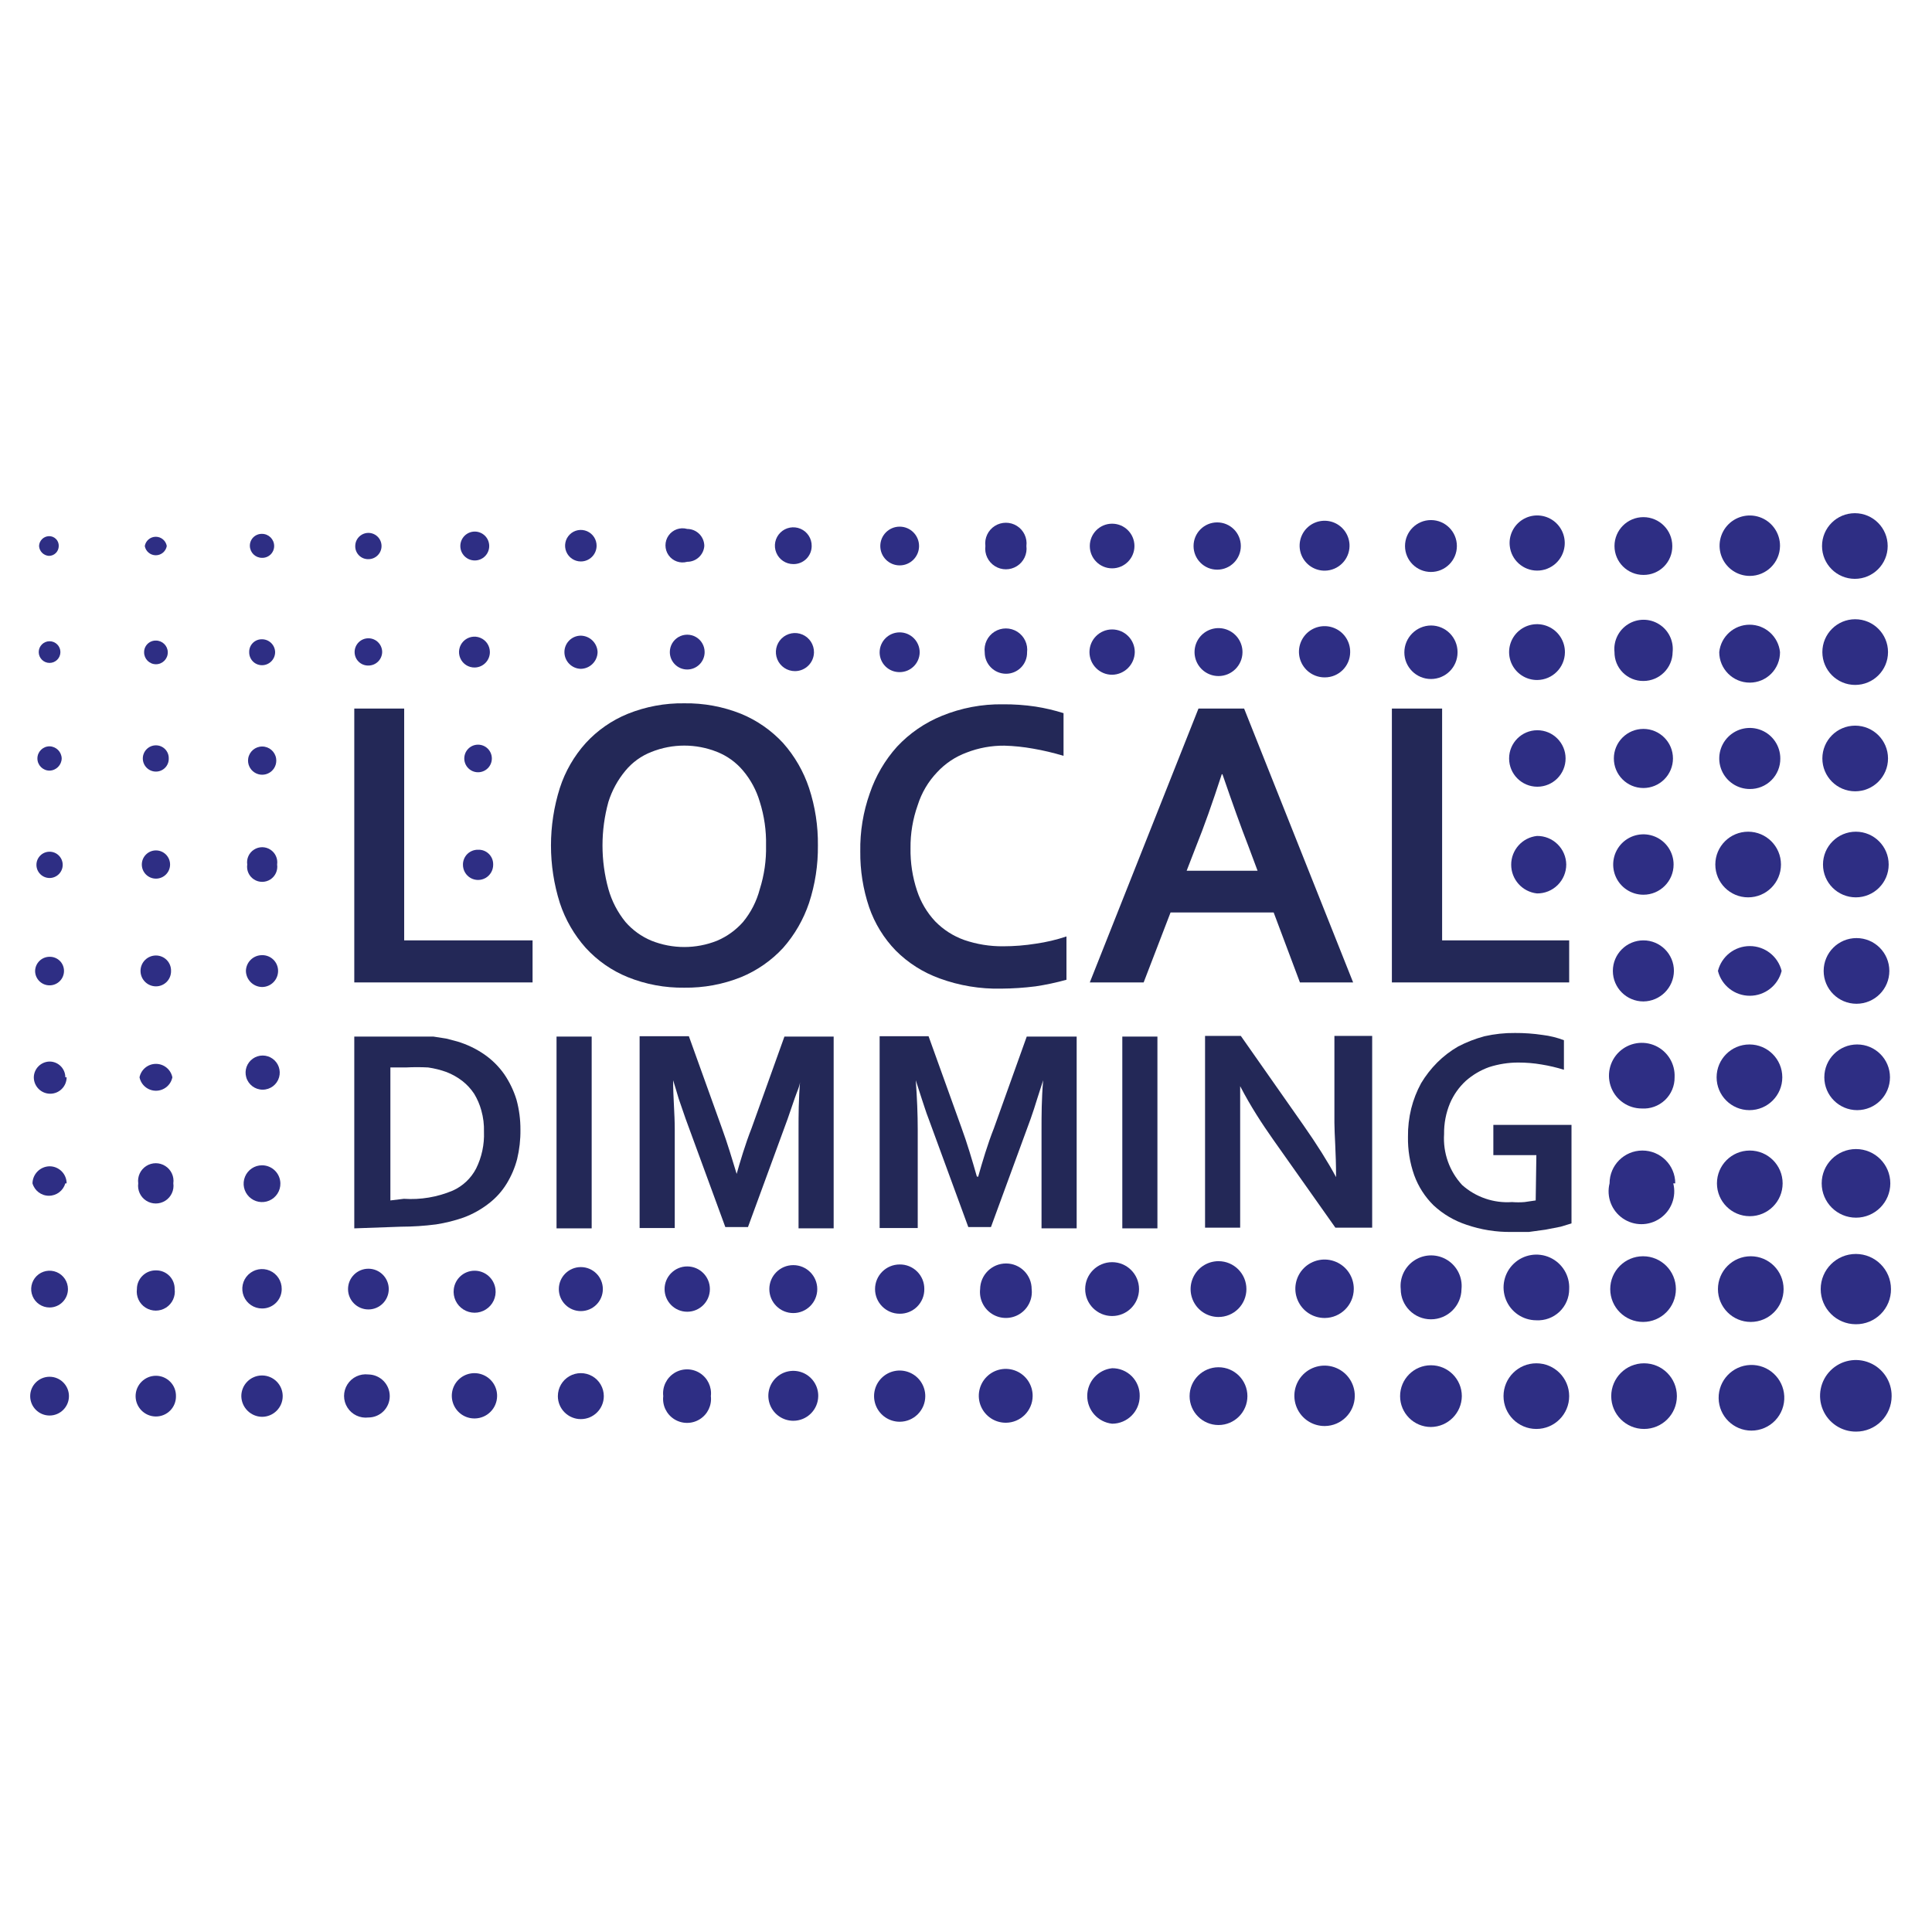 <?xml version="1.0" encoding="UTF-8"?>
<svg width="64px" height="64px" viewBox="0 0 64 64" version="1.1" xmlns="http://www.w3.org/2000/svg" xmlns:xlink="http://www.w3.org/1999/xlink">
    <title>Features icons/Picture Quality/Local Dimming</title>
    <g id="Features-icons/Picture-Quality/Local-Dimming" stroke="none" stroke-width="1" fill="none" fill-rule="evenodd">
        <rect id="矩形" fill-opacity="0" fill="#FFCBCB" x="0" y="0" width="64" height="64"></rect>
        <g id="编组-7" transform="translate(1, 17)" fill-rule="nonzero">
            <path d="M1.284,29.249 C1.284,28.894 0.996,28.607 0.642,28.607 C0.287,28.607 1.23659367e-13,28.894 1.23659367e-13,29.249 C1.23659367e-13,29.603 0.287,29.891 0.642,29.891 C0.996,29.891 1.284,29.603 1.284,29.249 L1.284,29.249 Z" id="路径" fill="#2E2E84"></path>
            <path d="M1.251,25.703 C1.251,25.456 1.102,25.234 0.875,25.14 C0.647,25.046 0.385,25.098 0.211,25.272 C0.037,25.446 -0.015,25.708 0.079,25.936 C0.173,26.164 0.395,26.312 0.642,26.312 C0.978,26.312 1.251,26.039 1.251,25.703 Z" id="路径" fill="#2E2E84"></path>
            <path d="M1.207,22.2 C1.207,21.888 0.954,21.635 0.642,21.635 C0.332,21.641 0.082,21.89 0.076,22.2 C0.146,22.443 0.367,22.611 0.62,22.611 C0.873,22.611 1.094,22.443 1.164,22.2 L1.207,22.2 Z" id="路径" fill="#2E2E84"></path>
            <path d="M1.164,18.687 C1.164,18.399 0.93,18.165 0.642,18.165 C0.356,18.171 0.125,18.401 0.12,18.687 C0.12,18.987 0.363,19.231 0.664,19.231 C0.964,19.231 1.207,18.987 1.207,18.687 L1.164,18.687 Z" id="路径" fill="#2E2E84"></path>
            <path d="M1.12,15.163 C1.12,15.037 1.07,14.916 0.98,14.828 C0.889,14.74 0.768,14.692 0.642,14.695 C0.382,14.695 0.169,14.903 0.163,15.163 C0.163,15.427 0.377,15.641 0.642,15.641 C0.906,15.641 1.12,15.427 1.12,15.163 L1.12,15.163 Z" id="路径" fill="#2E2E84"></path>
            <path d="M1.077,11.639 C1.071,11.4 0.874,11.21 0.635,11.214 C0.396,11.218 0.205,11.414 0.207,11.653 C0.209,11.892 0.403,12.084 0.642,12.085 C0.759,12.085 0.871,12.037 0.953,11.953 C1.035,11.869 1.08,11.756 1.077,11.639 Z" id="路径" fill="#2E2E84"></path>
            <path d="M1.044,8.125 C1.038,7.905 0.862,7.729 0.642,7.723 C0.419,7.723 0.239,7.903 0.239,8.125 C0.239,8.348 0.419,8.528 0.642,8.528 C0.862,8.522 1.038,8.345 1.044,8.125 Z" id="路径" fill="#2E2E84"></path>
            <path d="M1.001,4.601 C1.001,4.403 0.84,4.242 0.642,4.242 C0.444,4.242 0.283,4.403 0.283,4.601 C0.283,4.799 0.444,4.96 0.642,4.96 C0.84,4.96 1.001,4.799 1.001,4.601 L1.001,4.601 Z" id="路径" fill="#2E2E84"></path>
            <path d="M0.946,1.088 C0.949,1 0.916,0.915 0.854,0.854 C0.792,0.792 0.707,0.758 0.62,0.761 C0.442,0.767 0.299,0.91 0.294,1.088 C0.304,1.263 0.444,1.403 0.62,1.414 C0.707,1.414 0.79,1.38 0.851,1.318 C0.912,1.257 0.946,1.174 0.946,1.088 L0.946,1.088 Z" id="路径" fill="#2E2E84"></path>
            <path d="M4.829,29.249 C4.832,29.071 4.764,28.899 4.639,28.773 C4.514,28.646 4.344,28.574 4.166,28.574 C3.794,28.574 3.492,28.876 3.492,29.249 C3.492,29.621 3.794,29.923 4.166,29.923 C4.344,29.923 4.514,29.852 4.639,29.725 C4.764,29.598 4.832,29.427 4.829,29.249 Z" id="路径" fill="#2E2E84"></path>
            <path d="M4.786,25.703 C4.789,25.537 4.725,25.378 4.608,25.261 C4.491,25.144 4.331,25.08 4.166,25.083 C4,25.08 3.839,25.144 3.721,25.261 C3.602,25.377 3.535,25.536 3.535,25.703 C3.503,25.946 3.615,26.186 3.821,26.317 C4.028,26.449 4.293,26.449 4.5,26.317 C4.706,26.186 4.818,25.946 4.786,25.703 L4.786,25.703 Z" id="路径" fill="#2E2E84"></path>
            <path d="M4.742,22.2 C4.774,21.973 4.67,21.749 4.477,21.626 C4.284,21.502 4.037,21.502 3.844,21.626 C3.651,21.749 3.548,21.973 3.579,22.2 C3.548,22.427 3.651,22.652 3.844,22.775 C4.037,22.898 4.284,22.898 4.477,22.775 C4.67,22.652 4.774,22.427 4.742,22.2 L4.742,22.2 Z" id="路径" fill="#2E2E84"></path>
            <path d="M4.71,18.687 C4.658,18.428 4.43,18.242 4.166,18.242 C3.902,18.242 3.674,18.428 3.622,18.687 C3.674,18.946 3.902,19.132 4.166,19.132 C4.43,19.132 4.658,18.946 4.71,18.687 L4.71,18.687 Z" id="路径" fill="#2E2E84"></path>
            <path d="M4.666,15.163 C4.669,15.028 4.618,14.898 4.524,14.802 C4.43,14.706 4.301,14.652 4.166,14.652 C3.884,14.652 3.655,14.88 3.655,15.163 C3.655,15.445 3.884,15.674 4.166,15.674 C4.301,15.674 4.43,15.62 4.524,15.524 C4.618,15.427 4.669,15.297 4.666,15.163 Z" id="路径" fill="#2E2E84"></path>
            <path d="M4.634,11.639 C4.634,11.38 4.424,11.171 4.166,11.171 C3.908,11.171 3.698,11.38 3.698,11.639 C3.698,11.897 3.908,12.106 4.166,12.106 C4.424,12.106 4.634,11.897 4.634,11.639 Z" id="路径" fill="#2E2E84"></path>
            <path d="M4.59,8.125 C4.593,8.011 4.55,7.9 4.47,7.818 C4.39,7.736 4.28,7.69 4.166,7.69 C3.926,7.69 3.731,7.885 3.731,8.125 C3.731,8.366 3.926,8.56 4.166,8.56 C4.28,8.56 4.39,8.514 4.47,8.432 C4.55,8.35 4.593,8.24 4.59,8.125 Z" id="路径" fill="#2E2E84"></path>
            <path d="M4.558,4.601 C4.552,4.389 4.378,4.22 4.166,4.22 C4.061,4.217 3.96,4.258 3.886,4.332 C3.812,4.406 3.771,4.507 3.774,4.612 C3.774,4.828 3.95,5.004 4.166,5.004 C4.382,5.004 4.558,4.828 4.558,4.612 L4.558,4.601 Z" id="路径" fill="#2E2E84"></path>
            <path d="M4.525,1.088 C4.494,0.91 4.34,0.781 4.161,0.781 C3.981,0.781 3.827,0.91 3.796,1.088 C3.827,1.265 3.981,1.394 4.161,1.394 C4.34,1.394 4.494,1.265 4.525,1.088 L4.525,1.088 Z" id="路径" fill="#2E2E84"></path>
            <path d="M8.365,29.249 C8.365,28.87 8.058,28.564 7.679,28.564 C7.301,28.564 6.994,28.87 6.994,29.249 C7,29.625 7.303,29.928 7.679,29.934 C8.058,29.934 8.365,29.627 8.365,29.249 L8.365,29.249 Z" id="路径" fill="#2E2E84"></path>
            <path d="M8.332,25.703 C8.336,25.438 8.18,25.197 7.937,25.092 C7.693,24.988 7.411,25.041 7.222,25.227 C7.033,25.412 6.975,25.694 7.075,25.939 C7.176,26.184 7.414,26.345 7.679,26.345 C7.851,26.347 8.017,26.281 8.14,26.16 C8.263,26.04 8.332,25.875 8.332,25.703 L8.332,25.703 Z" id="路径" fill="#2E2E84"></path>
            <path d="M8.288,22.2 C8.282,21.868 8.012,21.602 7.679,21.602 C7.432,21.602 7.209,21.752 7.116,21.981 C7.022,22.21 7.076,22.472 7.253,22.646 C7.429,22.819 7.693,22.869 7.92,22.771 C8.147,22.673 8.293,22.448 8.288,22.2 Z" id="路径" fill="#2E2E84"></path>
            <path d="M8.245,18.687 C8.311,18.456 8.224,18.209 8.028,18.07 C7.832,17.931 7.57,17.931 7.374,18.07 C7.178,18.209 7.091,18.456 7.157,18.687 C7.227,18.93 7.449,19.097 7.701,19.097 C7.954,19.097 8.176,18.93 8.245,18.687 L8.245,18.687 Z" id="路径" fill="#2E2E84"></path>
            <path d="M8.212,15.163 C8.212,15.022 8.156,14.888 8.056,14.79 C7.955,14.691 7.82,14.638 7.679,14.641 C7.389,14.641 7.152,14.873 7.146,15.163 C7.152,15.455 7.387,15.69 7.679,15.696 C7.821,15.696 7.956,15.64 8.056,15.54 C8.156,15.44 8.212,15.304 8.212,15.163 Z" id="路径" fill="#2E2E84"></path>
            <path d="M8.18,11.639 C8.209,11.444 8.121,11.251 7.956,11.145 C7.791,11.038 7.579,11.038 7.414,11.145 C7.248,11.251 7.161,11.444 7.19,11.639 C7.161,11.833 7.248,12.026 7.414,12.133 C7.579,12.239 7.791,12.239 7.956,12.133 C8.121,12.026 8.209,11.833 8.18,11.639 Z" id="路径" fill="#2E2E84"></path>
            <path d="M8.147,8.125 C8.112,7.897 7.916,7.729 7.685,7.729 C7.454,7.729 7.258,7.897 7.222,8.125 C7.194,8.307 7.276,8.489 7.431,8.589 C7.585,8.689 7.784,8.689 7.939,8.589 C8.094,8.489 8.175,8.307 8.147,8.125 L8.147,8.125 Z" id="路径" fill="#2E2E84"></path>
            <path d="M15.337,11.639 C15.34,11.506 15.288,11.378 15.193,11.285 C15.098,11.192 14.969,11.143 14.836,11.149 C14.703,11.146 14.574,11.198 14.479,11.292 C14.385,11.387 14.333,11.516 14.336,11.649 C14.336,11.828 14.432,11.993 14.586,12.083 C14.741,12.172 14.932,12.172 15.087,12.083 C15.241,11.993 15.337,11.828 15.337,11.649 L15.337,11.639 Z" id="路径" fill="#2E2E84"></path>
            <path d="M15.293,8.125 C15.293,7.873 15.089,7.668 14.836,7.668 C14.584,7.668 14.38,7.873 14.38,8.125 C14.38,8.378 14.584,8.582 14.836,8.582 C15.089,8.582 15.293,8.378 15.293,8.125 Z" id="路径" fill="#2E2E84"></path>
            <path d="M8.114,4.601 C8.108,4.365 7.915,4.177 7.679,4.177 C7.566,4.174 7.456,4.218 7.376,4.298 C7.296,4.378 7.252,4.488 7.255,4.601 C7.252,4.715 7.296,4.826 7.375,4.908 C7.455,4.99 7.565,5.036 7.679,5.036 C7.92,5.036 8.114,4.841 8.114,4.601 L8.114,4.601 Z" id="路径" fill="#2E2E84"></path>
            <path d="M8.082,1.088 C8.082,0.865 7.902,0.685 7.679,0.685 C7.572,0.682 7.468,0.724 7.391,0.8 C7.315,0.876 7.274,0.98 7.277,1.088 C7.283,1.306 7.461,1.479 7.679,1.479 C7.785,1.482 7.887,1.442 7.963,1.369 C8.039,1.295 8.082,1.193 8.082,1.088 L8.082,1.088 Z" id="路径" fill="#2E2E84"></path>
            <path d="M11.911,29.249 C11.911,28.856 11.596,28.537 11.204,28.531 C10.928,28.497 10.657,28.625 10.509,28.859 C10.36,29.094 10.36,29.393 10.509,29.627 C10.657,29.862 10.928,29.99 11.204,29.956 C11.594,29.956 11.911,29.639 11.911,29.249 L11.911,29.249 Z" id="路径" fill="#2E2E84"></path>
            <path d="M11.878,25.703 C11.878,25.33 11.576,25.028 11.204,25.028 C10.831,25.028 10.529,25.33 10.529,25.703 C10.529,26.075 10.831,26.377 11.204,26.377 C11.576,26.377 11.878,26.075 11.878,25.703 L11.878,25.703 Z" id="路径" fill="#2E2E84"></path>
            <path d="M11.66,4.601 C11.66,4.349 11.456,4.144 11.204,4.144 C10.951,4.144 10.747,4.349 10.747,4.601 C10.747,4.721 10.795,4.836 10.881,4.92 C10.967,5.004 11.083,5.05 11.204,5.047 C11.452,5.047 11.654,4.849 11.66,4.601 Z" id="路径" fill="#2E2E84"></path>
            <path d="M11.639,1.088 C11.639,0.932 11.556,0.789 11.421,0.711 C11.286,0.633 11.121,0.633 10.986,0.711 C10.851,0.789 10.768,0.932 10.768,1.088 C10.765,1.204 10.81,1.316 10.893,1.399 C10.975,1.481 11.087,1.526 11.204,1.523 C11.444,1.523 11.639,1.328 11.639,1.088 L11.639,1.088 Z" id="路径" fill="#2E2E84"></path>
            <path d="M15.467,29.249 C15.472,28.943 15.291,28.666 15.009,28.547 C14.728,28.428 14.402,28.491 14.186,28.707 C13.97,28.923 13.907,29.249 14.026,29.53 C14.145,29.812 14.422,29.993 14.728,29.988 C15.134,29.983 15.462,29.655 15.467,29.249 L15.467,29.249 Z" id="路径" fill="#2E2E84"></path>
            <path d="M15.413,25.703 C15.369,25.355 15.073,25.094 14.722,25.094 C14.371,25.094 14.075,25.355 14.032,25.703 C13.998,25.97 14.122,26.233 14.349,26.377 C14.577,26.522 14.868,26.522 15.095,26.377 C15.323,26.233 15.447,25.97 15.413,25.703 L15.413,25.703 Z" id="路径" fill="#2E2E84"></path>
            <path d="M15.228,4.601 C15.228,4.393 15.102,4.206 14.91,4.128 C14.718,4.049 14.497,4.095 14.351,4.244 C14.206,4.392 14.165,4.614 14.248,4.804 C14.33,4.995 14.52,5.117 14.728,5.112 C15.006,5.106 15.228,4.879 15.228,4.601 L15.228,4.601 Z" id="路径" fill="#2E2E84"></path>
            <path d="M15.206,1.088 C15.206,0.961 15.156,0.839 15.066,0.749 C14.976,0.66 14.855,0.609 14.728,0.609 C14.463,0.609 14.249,0.823 14.249,1.088 C14.249,1.352 14.463,1.566 14.728,1.566 C14.855,1.566 14.976,1.516 15.066,1.426 C15.156,1.336 15.206,1.215 15.206,1.088 L15.206,1.088 Z" id="路径" fill="#2E2E84"></path>
            <path d="M19.002,29.249 C19.002,28.977 18.857,28.725 18.622,28.589 C18.386,28.453 18.096,28.453 17.86,28.589 C17.625,28.725 17.48,28.977 17.48,29.249 C17.48,29.669 17.821,30.01 18.241,30.01 C18.662,30.01 19.002,29.669 19.002,29.249 L19.002,29.249 Z" id="路径" fill="#2E2E84"></path>
            <path d="M18.97,25.703 C18.97,25.3 18.644,24.974 18.241,24.974 C17.839,24.974 17.512,25.3 17.512,25.703 C17.512,26.105 17.839,26.432 18.241,26.432 C18.644,26.432 18.97,26.105 18.97,25.703 Z" id="路径" fill="#2E2E84"></path>
            <path d="M18.796,4.601 C18.784,4.301 18.541,4.063 18.241,4.057 C17.941,4.057 17.697,4.301 17.697,4.601 C17.697,4.903 17.939,5.15 18.241,5.156 C18.545,5.15 18.79,4.905 18.796,4.601 L18.796,4.601 Z" id="路径" fill="#2E2E84"></path>
            <path d="M18.763,1.088 C18.768,0.876 18.643,0.682 18.449,0.598 C18.254,0.513 18.027,0.555 17.876,0.704 C17.724,0.852 17.678,1.078 17.758,1.274 C17.838,1.47 18.029,1.599 18.241,1.599 C18.525,1.599 18.757,1.372 18.763,1.088 Z" id="路径" fill="#2E2E84"></path>
            <path d="M22.548,29.249 C22.584,28.945 22.442,28.648 22.183,28.484 C21.925,28.321 21.595,28.321 21.336,28.484 C21.077,28.648 20.935,28.945 20.971,29.249 C20.935,29.553 21.077,29.85 21.336,30.013 C21.595,30.176 21.925,30.176 22.183,30.013 C22.442,29.85 22.584,29.553 22.548,29.249 L22.548,29.249 Z" id="路径" fill="#2E2E84"></path>
            <path d="M22.516,25.703 C22.516,25.288 22.18,24.952 21.765,24.952 C21.351,24.952 21.015,25.288 21.015,25.703 C21.015,26.117 21.351,26.453 21.765,26.453 C22.18,26.453 22.516,26.117 22.516,25.703 Z" id="路径" fill="#2E2E84"></path>
            <path d="M22.342,4.601 C22.342,4.395 22.232,4.205 22.054,4.102 C21.875,3.999 21.655,3.999 21.477,4.102 C21.299,4.205 21.189,4.395 21.189,4.601 C21.189,4.919 21.447,5.178 21.765,5.178 C22.084,5.178 22.342,4.919 22.342,4.601 L22.342,4.601 Z" id="路径" fill="#2E2E84"></path>
            <path d="M22.331,1.088 C22.331,0.938 22.271,0.794 22.165,0.688 C22.059,0.582 21.915,0.522 21.765,0.522 C21.534,0.456 21.287,0.543 21.148,0.739 C21.01,0.935 21.01,1.197 21.148,1.393 C21.287,1.589 21.534,1.676 21.765,1.61 C22.061,1.611 22.308,1.383 22.331,1.088 L22.331,1.088 Z" id="路径" fill="#2E2E84"></path>
            <path d="M26.105,29.249 C26.11,28.913 25.911,28.609 25.603,28.477 C25.294,28.346 24.937,28.414 24.698,28.649 C24.459,28.885 24.387,29.241 24.514,29.552 C24.641,29.862 24.943,30.065 25.279,30.065 C25.731,30.065 26.099,29.701 26.105,29.249 Z" id="路径" fill="#2E2E84"></path>
            <path d="M26.073,25.703 C26.073,25.264 25.717,24.909 25.279,24.909 C24.84,24.909 24.485,25.264 24.485,25.703 C24.485,26.141 24.84,26.497 25.279,26.497 C25.717,26.497 26.073,26.141 26.073,25.703 L26.073,25.703 Z" id="路径" fill="#2E2E84"></path>
            <path d="M25.964,4.612 C25.968,4.356 25.817,4.122 25.582,4.021 C25.347,3.92 25.074,3.972 24.891,4.151 C24.708,4.331 24.652,4.603 24.749,4.84 C24.846,5.077 25.077,5.232 25.333,5.232 C25.677,5.232 25.958,4.956 25.964,4.612 Z" id="路径" fill="#2E2E84"></path>
            <path d="M25.888,1.088 C25.892,0.84 25.747,0.615 25.519,0.517 C25.292,0.42 25.028,0.469 24.852,0.642 C24.675,0.816 24.621,1.078 24.715,1.307 C24.808,1.536 25.031,1.686 25.279,1.686 C25.439,1.689 25.594,1.627 25.709,1.515 C25.823,1.402 25.888,1.248 25.888,1.088 L25.888,1.088 Z" id="路径" fill="#2E2E84"></path>
            <path d="M29.651,29.249 C29.651,28.906 29.445,28.596 29.127,28.465 C28.81,28.334 28.446,28.406 28.203,28.649 C27.96,28.891 27.888,29.256 28.019,29.573 C28.15,29.89 28.46,30.097 28.803,30.097 C29.271,30.097 29.651,29.717 29.651,29.249 L29.651,29.249 Z" id="路径" fill="#2E2E84"></path>
            <path d="M29.619,25.703 C29.622,25.486 29.537,25.276 29.383,25.123 C29.229,24.969 29.02,24.884 28.803,24.887 C28.352,24.887 27.987,25.252 27.987,25.703 C27.987,26.153 28.352,26.519 28.803,26.519 C29.02,26.522 29.229,26.437 29.383,26.283 C29.537,26.129 29.622,25.92 29.619,25.703 L29.619,25.703 Z" id="路径" fill="#2E2E84"></path>
            <path d="M29.466,4.612 C29.466,4.245 29.169,3.948 28.803,3.948 C28.436,3.948 28.139,4.245 28.139,4.612 C28.139,4.787 28.21,4.955 28.334,5.077 C28.459,5.2 28.628,5.267 28.803,5.265 C29.165,5.265 29.46,4.974 29.466,4.612 Z" id="路径" fill="#2E2E84"></path>
            <path d="M29.445,1.088 C29.445,0.733 29.157,0.446 28.803,0.446 C28.448,0.446 28.161,0.733 28.161,1.088 C28.161,1.442 28.448,1.729 28.803,1.729 C29.157,1.729 29.445,1.442 29.445,1.088 Z" id="路径" fill="#2E2E84"></path>
            <path d="M33.208,29.249 C33.212,28.886 32.997,28.557 32.663,28.416 C32.328,28.275 31.942,28.351 31.686,28.607 C31.429,28.864 31.353,29.25 31.494,29.584 C31.635,29.919 31.964,30.134 32.327,30.13 C32.811,30.124 33.202,29.733 33.208,29.249 L33.208,29.249 Z" id="路径" fill="#2E2E84"></path>
            <path d="M33.175,25.703 C33.175,25.234 32.796,24.854 32.327,24.854 C31.857,24.854 31.474,25.232 31.468,25.703 C31.431,26.031 31.585,26.351 31.864,26.527 C32.144,26.703 32.499,26.703 32.779,26.527 C33.058,26.351 33.213,26.031 33.175,25.703 L33.175,25.703 Z" id="路径" fill="#2E2E84"></path>
            <path d="M33.023,4.612 C33.057,4.34 32.931,4.074 32.7,3.927 C32.469,3.781 32.174,3.781 31.943,3.927 C31.712,4.074 31.586,4.34 31.62,4.612 C31.62,5.002 31.937,5.319 32.327,5.319 C32.514,5.319 32.692,5.244 32.823,5.111 C32.954,4.978 33.026,4.798 33.023,4.612 Z" id="路径" fill="#2E2E84"></path>
            <path d="M33.001,1.088 C33.035,0.824 32.913,0.565 32.689,0.423 C32.465,0.281 32.178,0.281 31.954,0.423 C31.73,0.565 31.608,0.824 31.642,1.088 C31.608,1.351 31.73,1.61 31.954,1.752 C32.178,1.895 32.465,1.895 32.689,1.752 C32.913,1.61 33.035,1.351 33.001,1.088 L33.001,1.088 Z" id="路径" fill="#2E2E84"></path>
            <path d="M36.754,29.249 C36.76,29.004 36.666,28.767 36.494,28.592 C36.321,28.418 36.085,28.321 35.84,28.324 C35.371,28.375 35.016,28.771 35.016,29.243 C35.016,29.715 35.371,30.111 35.84,30.162 C36.345,30.162 36.754,29.753 36.754,29.249 L36.754,29.249 Z" id="路径" fill="#2E2E84"></path>
            <path d="M36.732,25.703 C36.732,25.21 36.333,24.811 35.84,24.811 C35.348,24.811 34.948,25.21 34.948,25.703 C34.948,26.195 35.348,26.595 35.84,26.595 C36.333,26.595 36.732,26.195 36.732,25.703 Z" id="路径" fill="#2E2E84"></path>
            <path d="M36.591,4.601 C36.591,4.187 36.255,3.851 35.84,3.851 C35.426,3.851 35.09,4.187 35.09,4.601 C35.09,5.016 35.426,5.352 35.84,5.352 C36.252,5.346 36.585,5.013 36.591,4.601 Z" id="路径" fill="#2E2E84"></path>
            <path d="M36.58,1.088 C36.58,0.679 36.249,0.348 35.84,0.348 C35.432,0.348 35.101,0.679 35.101,1.088 C35.101,1.496 35.432,1.827 35.84,1.827 C36.249,1.827 36.58,1.496 36.58,1.088 Z" id="路径" fill="#2E2E84"></path>
            <path d="M40.322,29.249 C40.322,28.72 39.893,28.292 39.365,28.292 C38.836,28.292 38.407,28.72 38.407,29.249 C38.407,29.777 38.836,30.206 39.365,30.206 C39.893,30.206 40.322,29.777 40.322,29.249 L40.322,29.249 Z" id="路径" fill="#2E2E84"></path>
            <path d="M40.289,25.703 C40.289,25.192 39.875,24.778 39.365,24.778 C39.034,24.778 38.729,24.954 38.564,25.241 C38.399,25.527 38.399,25.879 38.564,26.165 C38.729,26.451 39.034,26.627 39.365,26.627 C39.61,26.627 39.845,26.53 40.018,26.357 C40.192,26.183 40.289,25.948 40.289,25.703 Z" id="路径" fill="#2E2E84"></path>
            <path d="M40.159,4.612 C40.163,4.29 39.972,3.997 39.676,3.871 C39.38,3.744 39.036,3.81 38.807,4.036 C38.578,4.262 38.508,4.604 38.63,4.902 C38.752,5.2 39.042,5.395 39.365,5.395 C39.799,5.395 40.153,5.046 40.159,4.612 Z" id="路径" fill="#2E2E84"></path>
            <path d="M40.104,1.088 C40.104,0.655 39.754,0.305 39.321,0.305 C38.889,0.305 38.538,0.655 38.538,1.088 C38.538,1.52 38.889,1.871 39.321,1.871 C39.754,1.871 40.104,1.52 40.104,1.088 L40.104,1.088 Z" id="路径" fill="#2E2E84"></path>
            <path d="M43.879,29.249 C43.883,28.842 43.641,28.473 43.266,28.316 C42.891,28.158 42.458,28.243 42.17,28.53 C41.883,28.818 41.798,29.251 41.956,29.626 C42.113,30.001 42.482,30.243 42.889,30.239 C43.433,30.233 43.873,29.793 43.879,29.249 Z" id="路径" fill="#2E2E84"></path>
            <path d="M43.846,25.703 C43.85,25.309 43.616,24.952 43.253,24.8 C42.891,24.647 42.472,24.729 42.193,25.007 C41.915,25.286 41.833,25.705 41.986,26.067 C42.138,26.43 42.495,26.664 42.889,26.66 C43.415,26.654 43.84,26.229 43.846,25.703 L43.846,25.703 Z" id="路径" fill="#2E2E84"></path>
            <path d="M43.726,4.612 C43.735,4.266 43.533,3.949 43.215,3.812 C42.898,3.674 42.529,3.743 42.282,3.986 C42.036,4.23 41.962,4.598 42.095,4.917 C42.229,5.237 42.543,5.443 42.889,5.439 C43.347,5.439 43.72,5.07 43.726,4.612 Z" id="路径" fill="#2E2E84"></path>
            <path d="M43.705,1.088 C43.709,0.751 43.509,0.446 43.199,0.315 C42.889,0.185 42.531,0.255 42.293,0.492 C42.056,0.73 41.986,1.088 42.116,1.398 C42.247,1.708 42.552,1.908 42.889,1.904 C43.337,1.898 43.699,1.536 43.705,1.088 L43.705,1.088 Z" id="路径" fill="#2E2E84"></path>
            <path d="M47.425,29.249 C47.425,28.684 46.967,28.226 46.402,28.226 C45.837,28.226 45.38,28.684 45.38,29.249 C45.38,29.813 45.837,30.271 46.402,30.271 C46.964,30.265 47.419,29.811 47.425,29.249 L47.425,29.249 Z" id="路径" fill="#2E2E84"></path>
            <path d="M47.414,25.703 C47.454,25.318 47.271,24.945 46.943,24.74 C46.615,24.535 46.2,24.535 45.872,24.74 C45.544,24.945 45.361,25.318 45.401,25.703 C45.401,26.255 45.849,26.704 46.402,26.704 C46.957,26.704 47.408,26.257 47.414,25.703 L47.414,25.703 Z" id="路径" fill="#2E2E84"></path>
            <path d="M47.283,4.601 C47.283,4.114 46.889,3.72 46.402,3.72 C45.914,3.726 45.521,4.124 45.521,4.612 C45.521,5.099 45.916,5.493 46.402,5.493 C46.889,5.493 47.283,5.099 47.283,4.612 L47.283,4.601 Z" id="路径" fill="#2E2E84"></path>
            <path d="M47.261,1.088 C47.261,0.613 46.877,0.228 46.402,0.228 C45.928,0.228 45.543,0.613 45.543,1.088 C45.543,1.562 45.928,1.947 46.402,1.947 C46.877,1.947 47.261,1.562 47.261,1.088 L47.261,1.088 Z" id="路径" fill="#2E2E84"></path>
            <path d="M50.981,29.249 C50.981,28.648 50.494,28.161 49.894,28.161 C49.293,28.161 48.806,28.648 48.806,29.249 C48.806,29.85 49.293,30.336 49.894,30.336 C50.494,30.336 50.981,29.85 50.981,29.249 Z" id="路径" fill="#2E2E84"></path>
            <path d="M50.981,25.703 C51.004,25.259 50.753,24.846 50.349,24.66 C49.945,24.474 49.468,24.553 49.146,24.86 C48.823,25.166 48.72,25.638 48.885,26.051 C49.049,26.464 49.449,26.736 49.894,26.736 C50.177,26.751 50.454,26.649 50.66,26.453 C50.865,26.258 50.982,25.987 50.981,25.703 L50.981,25.703 Z" id="路径" fill="#2E2E84"></path>
            <path d="M50.884,11.639 C50.881,11.385 50.777,11.142 50.595,10.965 C50.414,10.787 50.169,10.689 49.915,10.692 C49.429,10.744 49.06,11.155 49.06,11.644 C49.06,12.133 49.429,12.544 49.915,12.596 C50.171,12.599 50.417,12.499 50.599,12.319 C50.781,12.139 50.884,11.894 50.884,11.639 L50.884,11.639 Z" id="路径" fill="#2E2E84"></path>
            <path d="M50.862,8.125 C50.862,7.609 50.443,7.19 49.926,7.19 C49.41,7.19 48.991,7.609 48.991,8.125 C48.991,8.642 49.41,9.061 49.926,9.061 C50.443,9.061 50.862,8.642 50.862,8.125 Z" id="路径" fill="#2E2E84"></path>
            <path d="M50.84,4.612 C50.844,4.236 50.621,3.895 50.274,3.749 C49.928,3.603 49.528,3.682 49.262,3.947 C48.996,4.213 48.918,4.613 49.063,4.96 C49.209,5.306 49.55,5.53 49.926,5.526 C50.428,5.52 50.834,5.114 50.84,4.612 Z" id="路径" fill="#2E2E84"></path>
            <path d="M50.829,1.088 C50.867,0.74 50.703,0.4 50.406,0.214 C50.109,0.028 49.732,0.028 49.436,0.214 C49.139,0.4 48.974,0.74 49.013,1.088 C49.063,1.551 49.455,1.902 49.921,1.902 C50.387,1.902 50.778,1.551 50.829,1.088 Z" id="路径" fill="#2E2E84"></path>
            <path d="M54.549,29.249 C54.549,28.648 54.062,28.161 53.461,28.161 C52.861,28.161 52.374,28.648 52.374,29.249 C52.374,29.85 52.861,30.336 53.461,30.336 C54.062,30.336 54.549,29.85 54.549,29.249 Z" id="路径" fill="#2E2E84"></path>
            <path d="M54.516,25.703 C54.516,25.102 54.03,24.615 53.429,24.615 C52.828,24.615 52.341,25.102 52.341,25.703 C52.341,26.304 52.828,26.791 53.429,26.791 C54.03,26.791 54.516,26.304 54.516,25.703 Z" id="路径" fill="#2E2E84"></path>
            <path d="M54.495,22.2 C54.495,21.6 54.008,21.113 53.407,21.113 C52.806,21.113 52.319,21.6 52.319,22.2 C52.209,22.64 52.383,23.101 52.755,23.359 C53.128,23.617 53.621,23.617 53.993,23.359 C54.366,23.101 54.54,22.64 54.429,22.2 L54.495,22.2 Z" id="路径" fill="#2E2E84"></path>
            <path d="M54.473,18.687 C54.495,18.243 54.245,17.83 53.841,17.644 C53.436,17.459 52.96,17.538 52.637,17.844 C52.315,18.15 52.212,18.622 52.376,19.035 C52.541,19.449 52.94,19.72 53.385,19.72 C53.669,19.739 53.948,19.637 54.155,19.441 C54.361,19.245 54.477,18.972 54.473,18.687 L54.473,18.687 Z" id="路径" fill="#2E2E84"></path>
            <path d="M54.451,15.163 C54.451,14.604 53.998,14.151 53.44,14.151 C52.881,14.151 52.428,14.604 52.428,15.163 C52.428,15.721 52.881,16.174 53.44,16.174 C53.996,16.168 54.445,15.719 54.451,15.163 L54.451,15.163 Z" id="路径" fill="#2E2E84"></path>
            <path d="M54.44,11.639 C54.44,11.234 54.197,10.869 53.823,10.714 C53.449,10.559 53.018,10.645 52.732,10.931 C52.446,11.217 52.36,11.648 52.515,12.022 C52.67,12.395 53.035,12.639 53.44,12.639 C53.992,12.639 54.44,12.191 54.44,11.639 Z" id="路径" fill="#2E2E84"></path>
            <path d="M54.419,8.125 C54.419,7.585 53.98,7.146 53.44,7.146 C52.899,7.146 52.461,7.585 52.461,8.125 C52.461,8.666 52.899,9.104 53.44,9.104 C53.699,9.104 53.948,9.001 54.132,8.817 C54.315,8.634 54.419,8.385 54.419,8.125 L54.419,8.125 Z" id="路径" fill="#2E2E84"></path>
            <path d="M54.408,4.601 C54.447,4.233 54.273,3.874 53.958,3.678 C53.644,3.481 53.246,3.481 52.932,3.678 C52.618,3.874 52.443,4.233 52.482,4.601 C52.48,4.856 52.579,5.101 52.76,5.281 C52.94,5.461 53.185,5.561 53.44,5.558 C53.97,5.558 54.402,5.131 54.408,4.601 L54.408,4.601 Z" id="路径" fill="#2E2E84"></path>
            <path d="M54.397,1.088 C54.397,0.559 53.968,0.131 53.44,0.131 C52.911,0.131 52.482,0.559 52.482,1.088 C52.482,1.616 52.911,2.045 53.44,2.045 C53.694,2.048 53.94,1.948 54.12,1.768 C54.3,1.588 54.4,1.342 54.397,1.088 L54.397,1.088 Z" id="路径" fill="#2E2E84"></path>
            <path d="M58.106,29.249 C58.076,28.656 57.577,28.196 56.984,28.216 C56.391,28.236 55.923,28.727 55.932,29.32 C55.941,29.914 56.425,30.39 57.018,30.391 C57.316,30.391 57.602,30.269 57.807,30.053 C58.013,29.837 58.121,29.547 58.106,29.249 Z" id="路径" fill="#2E2E84"></path>
            <path d="M58.084,25.703 C58.084,25.102 57.597,24.615 56.996,24.615 C56.396,24.615 55.909,25.102 55.909,25.703 C55.909,26.304 56.396,26.791 56.996,26.791 C57.597,26.791 58.084,26.304 58.084,25.703 Z" id="路径" fill="#2E2E84"></path>
            <path d="M58.052,22.2 C58.052,21.6 57.565,21.113 56.964,21.113 C56.363,21.113 55.876,21.6 55.876,22.2 C55.876,22.801 56.363,23.288 56.964,23.288 C57.565,23.288 58.052,22.801 58.052,22.2 Z" id="路径" fill="#2E2E84"></path>
            <path d="M58.041,18.687 C58.041,18.086 57.554,17.599 56.953,17.599 C56.352,17.599 55.865,18.086 55.865,18.687 C55.865,19.288 56.352,19.775 56.953,19.775 C57.554,19.775 58.041,19.288 58.041,18.687 Z" id="路径" fill="#2E2E84"></path>
            <path d="M58.019,15.163 C57.898,14.679 57.463,14.34 56.964,14.34 C56.465,14.34 56.03,14.679 55.909,15.163 C56.03,15.647 56.465,15.986 56.964,15.986 C57.463,15.986 57.898,15.647 58.019,15.163 Z" id="路径" fill="#2E2E84"></path>
            <path d="M57.997,11.639 C57.997,11.038 57.51,10.551 56.909,10.551 C56.309,10.551 55.822,11.038 55.822,11.639 C55.822,12.239 56.309,12.726 56.909,12.726 C57.51,12.726 57.997,12.239 57.997,11.639 Z" id="路径" fill="#2E2E84"></path>
            <path d="M57.975,8.125 C57.975,7.716 57.729,7.347 57.351,7.191 C56.973,7.034 56.538,7.121 56.249,7.41 C55.959,7.699 55.873,8.134 56.029,8.512 C56.186,8.89 56.555,9.137 56.964,9.137 C57.233,9.14 57.492,9.034 57.682,8.844 C57.873,8.653 57.978,8.394 57.975,8.125 Z" id="路径" fill="#2E2E84"></path>
            <path d="M57.965,4.601 C57.911,4.086 57.477,3.694 56.958,3.694 C56.44,3.694 56.006,4.086 55.952,4.601 C55.952,5.16 56.405,5.613 56.964,5.613 C57.231,5.613 57.487,5.506 57.675,5.316 C57.863,5.126 57.967,4.868 57.965,4.601 L57.965,4.601 Z" id="路径" fill="#2E2E84"></path>
            <path d="M57.965,1.088 C57.969,0.682 57.728,0.314 57.354,0.155 C56.981,-0.003 56.549,0.08 56.26,0.365 C55.972,0.651 55.884,1.082 56.038,1.457 C56.193,1.833 56.558,2.078 56.964,2.078 C57.512,2.078 57.959,1.636 57.965,1.088 Z" id="路径" fill="#2E2E84"></path>
            <path d="M61.663,29.249 C61.667,28.767 61.38,28.331 60.936,28.145 C60.492,27.958 59.979,28.059 59.639,28.4 C59.298,28.74 59.198,29.253 59.384,29.697 C59.57,30.141 60.007,30.428 60.488,30.424 C60.8,30.424 61.098,30.3 61.319,30.079 C61.539,29.859 61.663,29.56 61.663,29.249 Z" id="路径" fill="#2E2E84"></path>
            <path d="M61.641,25.703 C61.641,25.06 61.12,24.539 60.477,24.539 C59.834,24.539 59.313,25.06 59.313,25.703 C59.313,26.346 59.834,26.867 60.477,26.867 C60.787,26.87 61.084,26.748 61.303,26.529 C61.522,26.31 61.644,26.012 61.641,25.703 Z" id="路径" fill="#2E2E84"></path>
            <path d="M61.619,22.2 C61.619,21.573 61.11,21.064 60.483,21.064 C59.855,21.064 59.346,21.573 59.346,22.2 C59.346,22.828 59.855,23.337 60.483,23.337 C61.11,23.337 61.619,22.828 61.619,22.2 Z" id="路径" fill="#2E2E84"></path>
            <path d="M61.608,18.687 C61.608,18.086 61.121,17.599 60.521,17.599 C59.92,17.599 59.433,18.086 59.433,18.687 C59.433,19.288 59.92,19.775 60.521,19.775 C61.121,19.775 61.608,19.288 61.608,18.687 Z" id="路径" fill="#2E2E84"></path>
            <path d="M61.587,15.163 C61.587,14.562 61.1,14.075 60.499,14.075 C59.898,14.075 59.411,14.562 59.411,15.163 C59.411,15.764 59.898,16.251 60.499,16.251 C61.1,16.251 61.587,15.764 61.587,15.163 Z" id="路径" fill="#2E2E84"></path>
            <path d="M61.565,11.639 C61.565,11.038 61.078,10.551 60.477,10.551 C59.876,10.551 59.389,11.038 59.389,11.639 C59.389,12.239 59.876,12.726 60.477,12.726 C61.078,12.726 61.565,12.239 61.565,11.639 Z" id="路径" fill="#2E2E84"></path>
            <path d="M61.543,8.125 C61.543,7.525 61.056,7.038 60.455,7.038 C59.855,7.038 59.368,7.525 59.368,8.125 C59.368,8.726 59.855,9.213 60.455,9.213 C61.056,9.213 61.543,8.726 61.543,8.125 Z" id="路径" fill="#2E2E84"></path>
            <path d="M61.543,4.601 C61.543,4 61.056,3.513 60.455,3.513 C59.855,3.513 59.368,4 59.368,4.601 C59.368,5.202 59.855,5.689 60.455,5.689 C61.056,5.689 61.543,5.202 61.543,4.601 Z" id="路径" fill="#2E2E84"></path>
            <path d="M61.532,1.088 C61.532,0.487 61.045,0 60.445,0 C59.844,0 59.357,0.487 59.357,1.088 C59.357,1.688 59.844,2.175 60.445,2.175 C61.045,2.175 61.532,1.688 61.532,1.088 Z" id="路径" fill="#2E2E84"></path>
            <polygon id="路径" fill="#232857" points="12.389 6.472 12.389 14.151 16.642 14.151 16.642 15.544 10.736 15.544 10.736 6.472"></polygon>
            <path d="M26.094,11.008 C26.101,11.654 26.002,12.297 25.801,12.911 C25.616,13.46 25.324,13.967 24.941,14.401 C24.553,14.821 24.078,15.151 23.549,15.369 C22.951,15.609 22.311,15.727 21.667,15.718 C21.027,15.727 20.391,15.609 19.796,15.369 C19.266,15.154 18.791,14.823 18.404,14.401 C18.019,13.969 17.726,13.462 17.545,12.911 C17.154,11.672 17.154,10.343 17.545,9.104 C17.723,8.553 18.016,8.045 18.404,7.614 C18.791,7.192 19.266,6.862 19.796,6.646 C20.391,6.407 21.027,6.288 21.667,6.298 C22.311,6.288 22.951,6.407 23.549,6.646 C24.078,6.864 24.553,7.195 24.941,7.614 C25.326,8.048 25.618,8.555 25.801,9.104 C26.003,9.718 26.102,10.361 26.094,11.008 Z M24.376,11.008 C24.387,10.517 24.317,10.029 24.169,9.561 C24.058,9.182 23.869,8.83 23.614,8.528 C23.383,8.253 23.088,8.04 22.755,7.908 C22.057,7.629 21.278,7.629 20.58,7.908 C20.245,8.038 19.949,8.251 19.72,8.528 C19.466,8.832 19.274,9.183 19.155,9.561 C18.893,10.508 18.893,11.508 19.155,12.454 C19.267,12.852 19.46,13.222 19.72,13.542 C19.955,13.812 20.249,14.024 20.58,14.162 C21.278,14.441 22.057,14.441 22.755,14.162 C23.084,14.022 23.377,13.81 23.614,13.542 C23.876,13.224 24.065,12.853 24.169,12.454 C24.317,11.987 24.387,11.498 24.376,11.008 Z" id="形状" fill="#232857"></path>
            <path d="M32.273,7.701 C31.845,7.697 31.42,7.774 31.022,7.929 C30.648,8.066 30.313,8.29 30.043,8.582 C29.748,8.891 29.529,9.263 29.401,9.67 C29.238,10.127 29.157,10.609 29.162,11.095 C29.154,11.575 29.227,12.053 29.379,12.509 C29.503,12.885 29.707,13.23 29.978,13.52 C30.249,13.798 30.58,14.01 30.946,14.14 C31.359,14.281 31.793,14.351 32.229,14.347 C32.593,14.347 32.957,14.318 33.317,14.26 C33.661,14.211 33.999,14.131 34.328,14.021 L34.328,15.456 C33.992,15.549 33.651,15.622 33.306,15.674 C32.927,15.722 32.546,15.747 32.164,15.75 C31.471,15.765 30.781,15.651 30.13,15.413 C29.582,15.216 29.084,14.901 28.672,14.488 C28.277,14.08 27.976,13.59 27.791,13.053 C27.59,12.457 27.491,11.832 27.498,11.204 C27.487,10.548 27.594,9.896 27.813,9.278 C28.006,8.708 28.313,8.182 28.716,7.734 C29.132,7.288 29.641,6.94 30.206,6.711 C30.844,6.451 31.529,6.321 32.218,6.331 C32.582,6.328 32.946,6.353 33.306,6.407 C33.619,6.456 33.928,6.529 34.231,6.624 L34.231,8.038 C33.899,7.938 33.561,7.858 33.219,7.799 C32.906,7.743 32.59,7.71 32.273,7.701 L32.273,7.701 Z" id="路径" fill="#232857"></path>
            <path d="M41.192,13.227 L37.776,13.227 L36.885,15.544 L35.101,15.544 L38.701,6.472 L40.213,6.472 L43.824,15.544 L42.062,15.544 L41.192,13.227 Z M39.473,8.647 C39.162,9.605 38.879,10.399 38.625,11.029 L38.309,11.845 L40.659,11.845 L40.354,11.029 C40.104,10.388 39.821,9.594 39.495,8.647 L39.473,8.647 Z" id="形状" fill="#232857"></path>
            <polygon id="路径" fill="#232857" points="46.772 6.472 46.772 14.151 50.981 14.151 50.981 15.544 45.108 15.544 45.108 6.472"></polygon>
            <path d="M10.736,23.691 L10.736,17.338 L12.911,17.338 L13.357,17.338 L13.781,17.404 L14.151,17.501 C14.473,17.598 14.778,17.744 15.054,17.936 C15.308,18.114 15.529,18.335 15.707,18.589 C15.882,18.847 16.017,19.129 16.109,19.427 C16.198,19.753 16.242,20.089 16.24,20.427 C16.244,20.753 16.207,21.078 16.131,21.395 C16.056,21.683 15.938,21.958 15.783,22.211 C15.629,22.463 15.43,22.684 15.195,22.864 C14.942,23.062 14.66,23.22 14.358,23.332 C14.061,23.436 13.755,23.512 13.444,23.56 C13.058,23.61 12.67,23.635 12.28,23.636 L10.736,23.691 Z M12.378,22.712 C12.932,22.749 13.487,22.656 13.999,22.44 C14.331,22.29 14.603,22.034 14.771,21.711 C14.959,21.333 15.048,20.914 15.032,20.493 C15.039,20.254 15.01,20.016 14.945,19.786 C14.892,19.59 14.811,19.404 14.706,19.231 C14.599,19.07 14.467,18.926 14.314,18.807 C14.155,18.685 13.979,18.586 13.792,18.513 C13.595,18.442 13.391,18.391 13.183,18.361 C12.937,18.348 12.69,18.348 12.444,18.361 L11.932,18.361 L11.932,22.766 L12.378,22.712 Z" id="形状" fill="#232857"></path>
            <polygon id="路径" fill="#232857" points="17.436 23.691 17.436 17.338 18.6 17.338 18.6 23.691"></polygon>
            <path d="M23.375,21.983 C23.516,21.482 23.691,20.895 23.897,20.373 L24.985,17.338 L26.616,17.338 L26.616,23.691 L25.453,23.691 L25.453,20.427 C25.453,19.949 25.453,19.405 25.507,18.785 C25.507,18.959 25.398,19.166 25.322,19.394 L25.094,20.058 L23.778,23.647 L23.027,23.647 L21.711,20.058 L21.482,19.394 C21.417,19.166 21.352,18.959 21.298,18.785 C21.298,19.372 21.352,19.873 21.352,20.416 L21.352,23.68 L20.188,23.68 L20.188,17.327 L21.82,17.327 L22.907,20.351 C23.092,20.852 23.266,21.439 23.429,21.972 L23.375,21.983 Z" id="路径" fill="#232857"></path>
            <path d="M31.402,21.983 C31.544,21.482 31.718,20.895 31.925,20.373 L33.012,17.338 L34.666,17.338 L34.666,23.691 L33.502,23.691 L33.502,20.427 C33.502,19.949 33.502,19.405 33.556,18.785 L33.556,18.785 L33.36,19.394 C33.295,19.612 33.219,19.84 33.143,20.058 L31.827,23.647 L31.076,23.647 L29.76,20.058 C29.673,19.84 29.608,19.612 29.532,19.394 L29.336,18.785 L29.336,18.785 C29.379,19.372 29.401,19.916 29.401,20.416 L29.401,23.68 L28.139,23.68 L28.139,17.327 L29.76,17.327 L30.848,20.351 C31.033,20.852 31.207,21.439 31.359,21.972 L31.402,21.983 Z" id="路径" fill="#232857"></path>
            <polygon id="路径" fill="#232857" points="36.178 23.691 36.178 17.338 37.341 17.338 37.341 23.691"></polygon>
            <path d="M42.171,20.264 C42.628,20.917 42.99,21.493 43.259,21.994 L43.259,21.994 C43.259,21.167 43.204,20.569 43.204,20.188 L43.204,17.316 L44.455,17.316 L44.455,23.669 L43.237,23.669 L41.17,20.743 C40.811,20.232 40.431,19.655 40.082,18.981 L40.082,18.981 C40.082,19.753 40.082,20.362 40.082,20.786 L40.082,23.669 L38.919,23.669 L38.919,17.316 L40.104,17.316 L42.171,20.264 Z" id="路径" fill="#232857"></path>
            <path d="M49.894,21.265 L48.469,21.265 L48.469,20.264 L51.058,20.264 L51.058,23.527 L50.699,23.636 L50.198,23.734 L49.644,23.81 L49.067,23.81 C48.56,23.817 48.056,23.736 47.577,23.571 C47.172,23.437 46.801,23.219 46.489,22.929 C46.203,22.648 45.984,22.306 45.847,21.928 C45.703,21.52 45.633,21.089 45.641,20.656 C45.637,20.341 45.674,20.026 45.749,19.72 C45.822,19.428 45.932,19.147 46.076,18.883 C46.225,18.634 46.404,18.404 46.609,18.198 C46.817,17.99 47.051,17.811 47.305,17.665 C47.582,17.521 47.874,17.408 48.175,17.327 C48.507,17.252 48.846,17.215 49.187,17.219 C49.492,17.217 49.798,17.239 50.1,17.284 C50.342,17.313 50.58,17.372 50.807,17.458 L50.807,18.437 C50.565,18.362 50.318,18.304 50.068,18.263 C49.813,18.219 49.554,18.198 49.295,18.198 C48.967,18.198 48.64,18.249 48.327,18.35 C48.043,18.452 47.781,18.607 47.555,18.807 C47.331,19.014 47.153,19.266 47.033,19.546 C46.898,19.87 46.832,20.218 46.837,20.569 C46.797,21.189 47.013,21.799 47.435,22.255 C47.887,22.659 48.484,22.863 49.089,22.82 C49.226,22.831 49.365,22.831 49.502,22.82 L49.872,22.766 L49.894,21.265 Z" id="路径" fill="#232857"></path>
        </g>
    </g>
</svg>